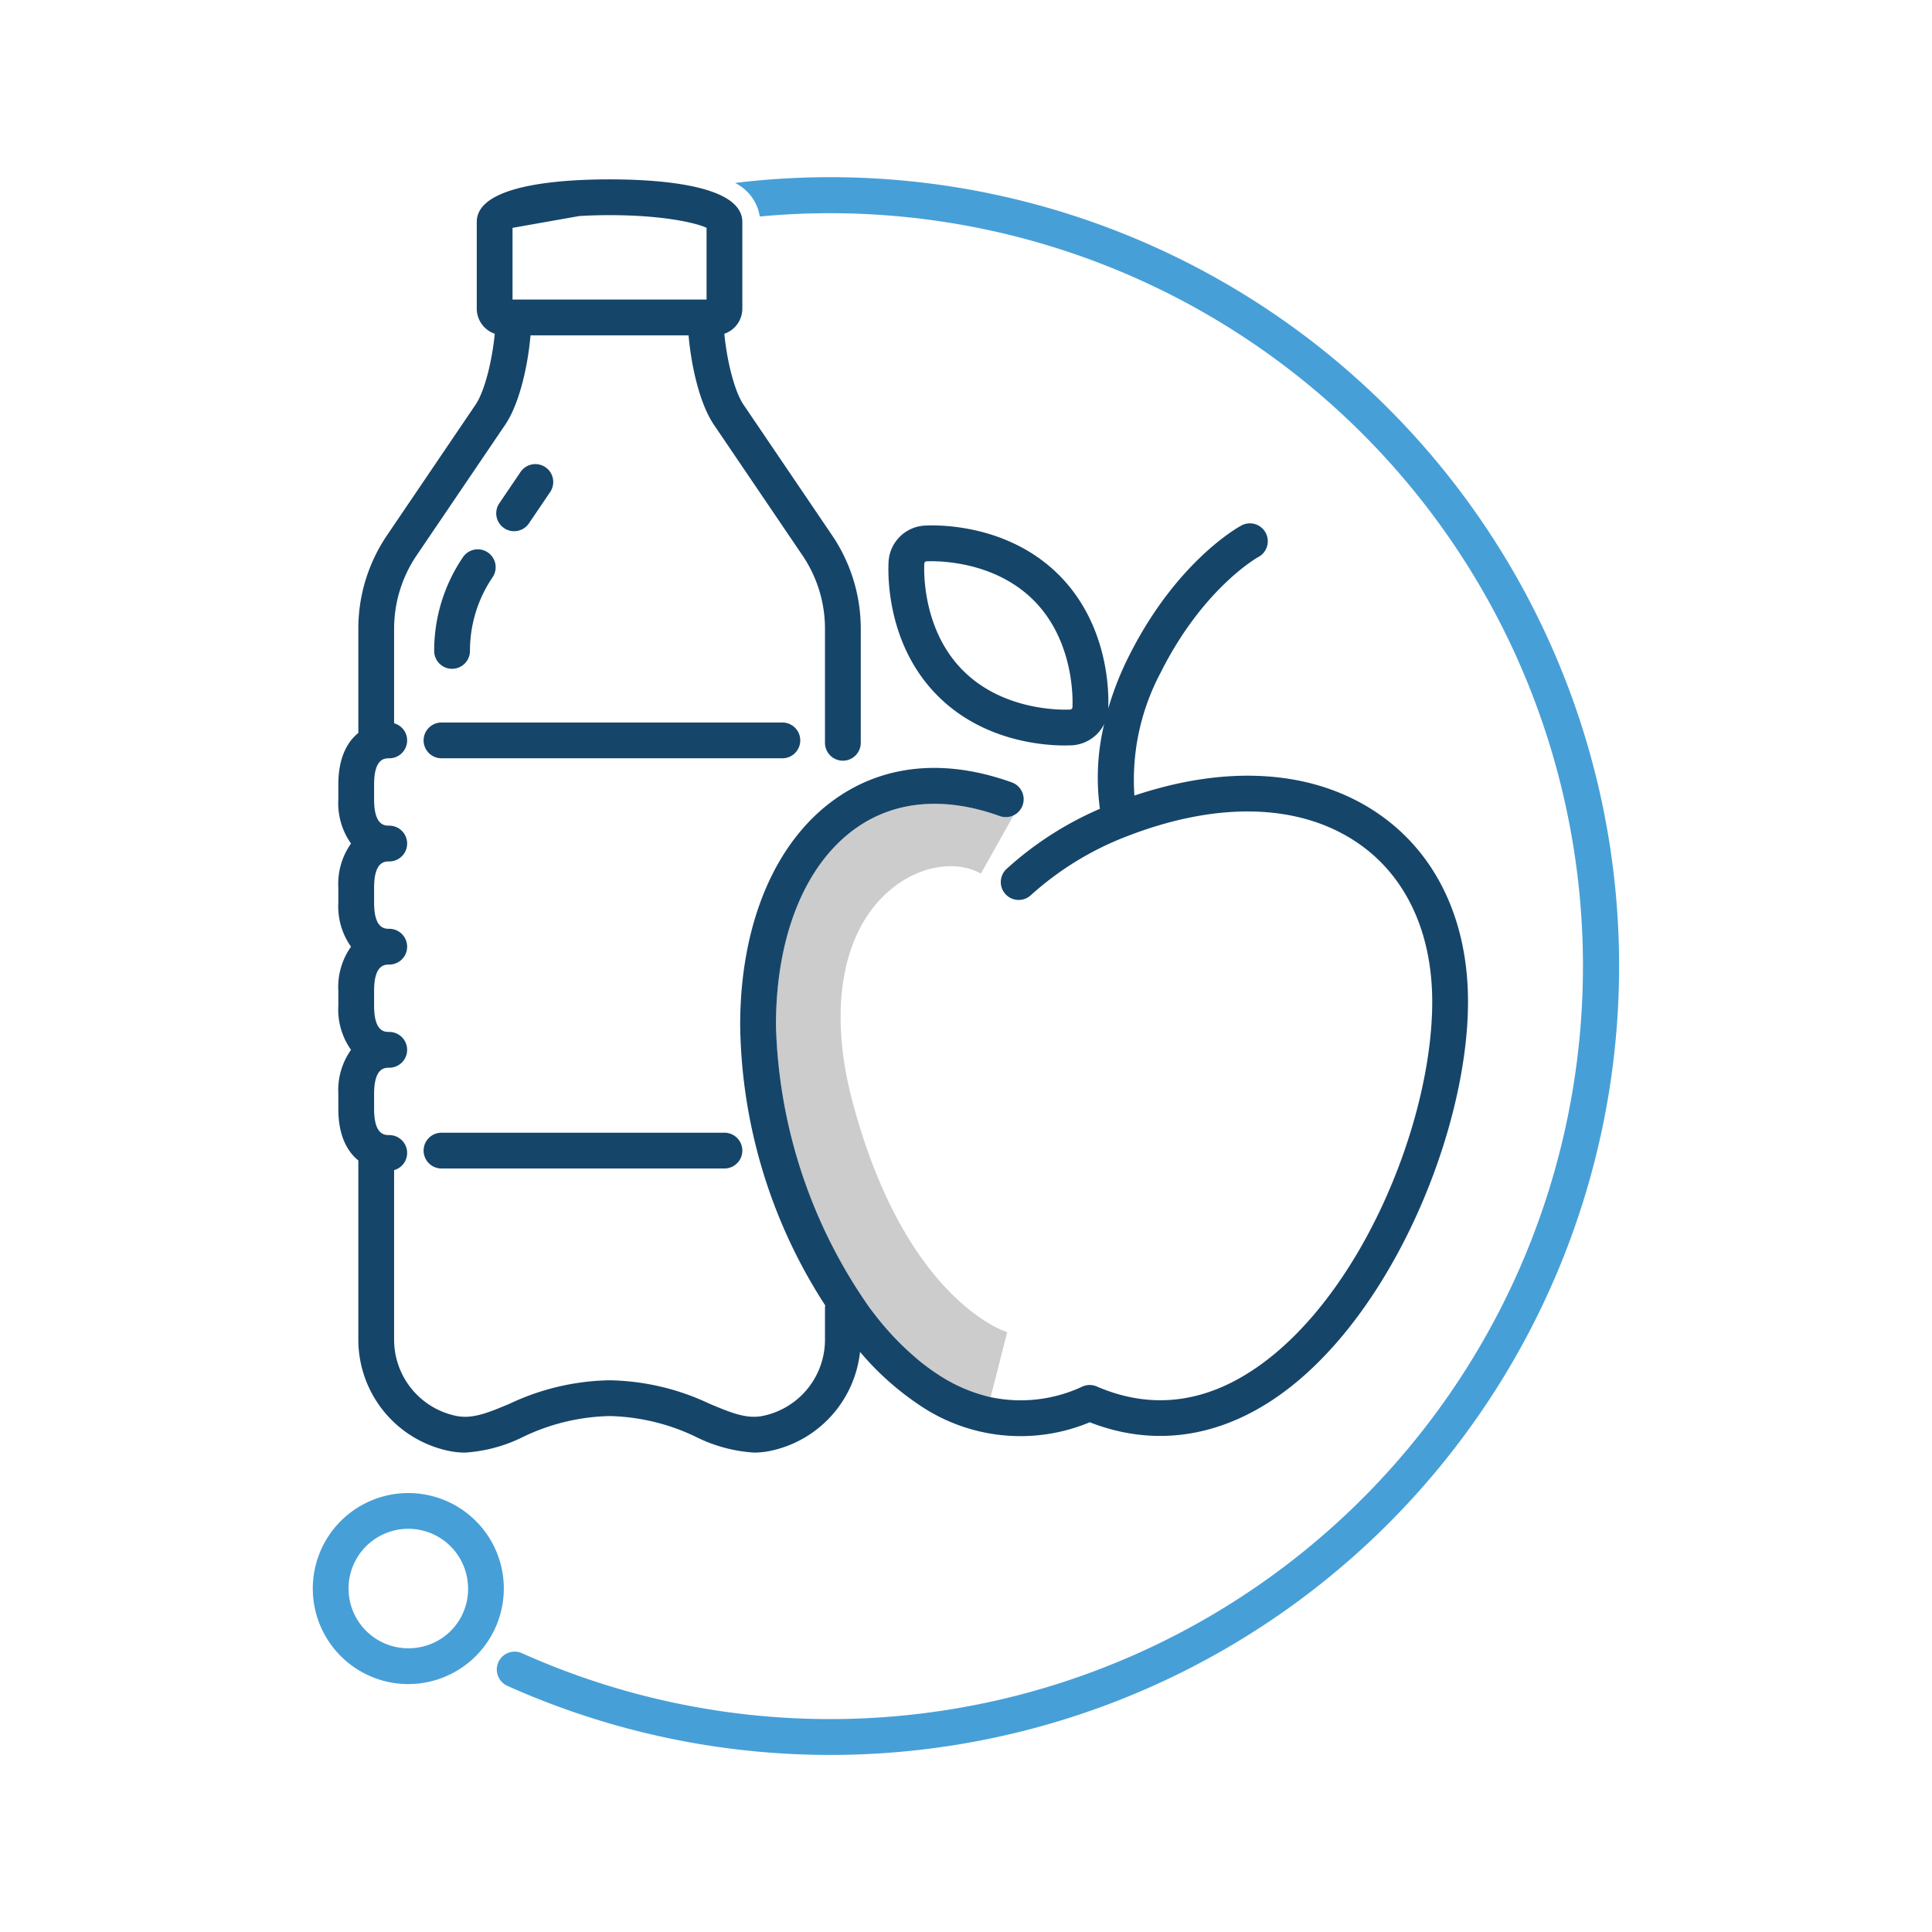 <svg id="Line_Art" data-name="Line Art" xmlns="http://www.w3.org/2000/svg" viewBox="0 0 216 216"><defs><style>.cls-1{fill:#479fd8;}.cls-2{fill:#ccc;}.cls-3{fill:#16456a;}</style></defs><title>Icon</title><path class="cls-1" d="M82.688,20.393c-.167.019-.332.046-.499.066a5.05,5.05,0,0,1,2.754,3.745A84.18,84.18,0,1,1,58.396,184.847a2,2,0,1,0-1.639,3.648A88.198,88.198,0,1,0,82.688,20.393Z"/><path class="cls-1" d="M56.258,176.374A10.679,10.679,0,1,0,45.627,188.283a10.871,10.871,0,0,0,1.249-.072A10.693,10.693,0,0,0,56.258,176.374ZM46.417,184.237a6.68,6.68,0,1,1,5.868-7.403A6.628,6.628,0,0,1,46.417,184.237Z"/><path class="cls-2" d="M111.77,91.238c-6.125-2.202-11.67-1.745-16.033,1.324-5.71,4.014-8.984,12.059-8.984,22.072A57.547,57.547,0,0,0,97.262,146.266c.089.117.179.235.268.35q.177.232.356.46a36.201,36.201,0,0,0,4.432,4.667c.141.12.28.244.422.361l.067.056a24.198,24.198,0,0,0,2.03,1.484,17.945,17.945,0,0,0,5.918,2.561l1.852-7.271c-.112-.029-11.425-3.496-17.329-25.899-2.777-10.541-1.034-19.466,4.663-23.873,3.112-2.408,7.019-3.005,9.72-1.488l3.664-6.523A1.988,1.988,0,0,1,111.77,91.238Z"/><path class="cls-3" d="M82.994,34.506V24.82c0-4.147-9.302-4.767-14.846-4.767-1.058,0-2.253.023-3.493.088-5.262.277-11.353,1.322-11.353,4.678v9.686a2.981,2.981,0,0,0,2.011,2.809c-.269,2.889-1.099,6.387-2.145,7.931L43.28,59.832a18.601,18.601,0,0,0-3.218,10.479V81.944c-1.305,1.053-2.237,2.886-2.237,5.76v1.68A7.8,7.8,0,0,0,39.244,94.31a7.8,7.8,0,0,0-1.419,4.926V100.916a7.8,7.8,0,0,0,1.419,4.926,7.8,7.8,0,0,0-1.419,4.926v1.68a7.8,7.8,0,0,0,1.419,4.926,7.8,7.8,0,0,0-1.419,4.926v1.68c0,2.874.932,4.707,2.237,5.76v20.044a12.709,12.709,0,0,0,10.174,12.44,8.945,8.945,0,0,0,1.767.176,16.893,16.893,0,0,0,6.496-1.761,23.405,23.405,0,0,1,9.649-2.322,23.409,23.409,0,0,1,9.648,2.322,16.885,16.885,0,0,0,6.496,1.761,8.955,8.955,0,0,0,1.768-.176,12.704,12.704,0,0,0,10.093-11.082,31.784,31.784,0,0,0,6.499,5.852,20.125,20.125,0,0,0,19.185,2.017c6.827,2.67,13.849,1.832,20.354-2.443,13.12-8.62,21.934-30.002,21.934-44.564,0-9.136-3.568-16.611-10.049-21.048-7.089-4.855-16.697-5.543-27.249-2.009a25.532,25.532,0,0,1,2.943-13.76c4.711-9.423,10.826-12.864,10.88-12.894a2,2,0,1,0-1.896-3.521c-.293.158-7.243,3.99-12.562,14.626a34.503,34.503,0,0,0-2.292,5.821c.074-1.447.182-9.242-5.517-14.941-6.19-6.179-14.816-5.532-15.173-5.503a4.293,4.293,0,0,0-3.853,3.844c-.03.365-.686,9.022,5.495,15.189,5.026,5.027,11.696,5.537,14.191,5.537.566,0,.919-.026.986-.032l.011-.001a4.329,4.329,0,0,0,3.408-2.355,25.499,25.499,0,0,0-.476,9.468,37.657,37.657,0,0,0-10.419,6.704,2,2,0,1,0,2.715,2.937A34.339,34.339,0,0,1,125.989,93.499l.001-0c10.173-3.947,19.349-3.679,25.826.758,5.358,3.668,8.309,9.971,8.309,17.747,0,13.52-8.089,33.31-20.13,41.221-5.662,3.72-11.507,4.321-17.372,1.785a2,2,0,0,0-1.602.005,16.239,16.239,0,0,1-10.266,1.19,17.945,17.945,0,0,1-5.918-2.561,24.198,24.198,0,0,1-2.03-1.484c-.023-.018-.045-.038-.067-.056-.142-.116-.281-.24-.422-.361a32.333,32.333,0,0,1-4.432-4.667q-.179-.228-.356-.46c-.089-.117-.18-.231-.268-.35a57.547,57.547,0,0,1-10.509-31.632c0-10.013,3.274-18.058,8.984-22.072,4.363-3.069,9.908-3.525,16.033-1.324a2,2,0,1,0,1.354-3.764c-7.404-2.663-14.212-2.035-19.688,1.815-6.79,4.774-10.684,14.011-10.684,25.344a58.913,58.913,0,0,0,9.509,31.314,1.989,1.989,0,0,0-.027.27v3.566a8.7,8.7,0,0,1-6.959,8.519c-1.827.364-3.549-.356-5.936-1.354a27.137,27.137,0,0,0-11.191-2.631,27.13,27.13,0,0,0-11.192,2.632c-2.386.998-4.111,1.718-5.935,1.354a8.7,8.7,0,0,1-6.959-8.519V130.821a1.995,1.995,0,0,0-.543-3.916c-.507,0-1.694,0-1.694-2.926V122.299c0-2.926,1.188-2.926,1.694-2.926a2,2,0,1,0,0-4c-.507,0-1.694,0-1.694-2.926v-1.68c0-2.926,1.188-2.926,1.694-2.926a2,2,0,0,0,0-4c-.507,0-1.694,0-1.694-2.926V99.236c0-2.926,1.188-2.926,1.694-2.926a2,2,0,0,0,0-4c-.507,0-1.694,0-1.694-2.926V87.704c0-2.926,1.188-2.926,1.694-2.926a1.995,1.995,0,0,0,.543-3.916V70.311a14.618,14.618,0,0,1,2.528-8.234l9.889-14.586c1.646-2.43,2.555-6.756,2.834-9.999H76.983c.279,3.244,1.188,7.57,2.834,9.999l9.889,14.586a14.615,14.615,0,0,1,2.528,8.234V83.047a2,2,0,0,0,4,0V70.311A18.599,18.599,0,0,0,93.017,59.832L83.128,45.246c-.908-1.338-1.651-4.146-2.008-6.752-.055-.399-.102-.794-.137-1.178A2.981,2.981,0,0,0,82.994,34.506Zm36.905,44.622a.357.357,0,0,1-.206.199c-.358.021-7.284.382-12.014-4.348-4.84-4.83-4.342-11.958-4.336-12.024a.348.348,0,0,1,.187-.192c.012-.001.232-.017.614-.017,1.835,0,7.396.354,11.411,4.362C120.389,71.94,119.904,79.063,119.899,79.127ZM64.759,24.155c1.038-.063,2.166-.102,3.39-.102,5.862,0,9.646.842,10.846,1.42v8.018H57.303V25.474"/><path class="cls-3" d="M52.543,72.773a14.615,14.615,0,0,1,2.528-8.234,2,2,0,0,0-3.311-2.245,18.601,18.601,0,0,0-3.218,10.479,2,2,0,0,0,4,0Z"/><path class="cls-3" d="M57.478,59.39a1.997,1.997,0,0,0,1.657-.878l2.362-3.485a2,2,0,1,0-3.311-2.244l-2.362,3.485a2,2,0,0,0,1.653,3.122Z"/><path class="cls-3" d="M89.47,82.778a2,2,0,0,0-2-2H49.36a2,2,0,1,0,0,4H87.47A2,2,0,0,0,89.47,82.778Z"/><path class="cls-3" d="M47.36,128.638a2,2,0,0,0,2,2H80.994a2,2,0,1,0,0-4H49.36A2,2,0,0,0,47.36,128.638Z"/></svg>